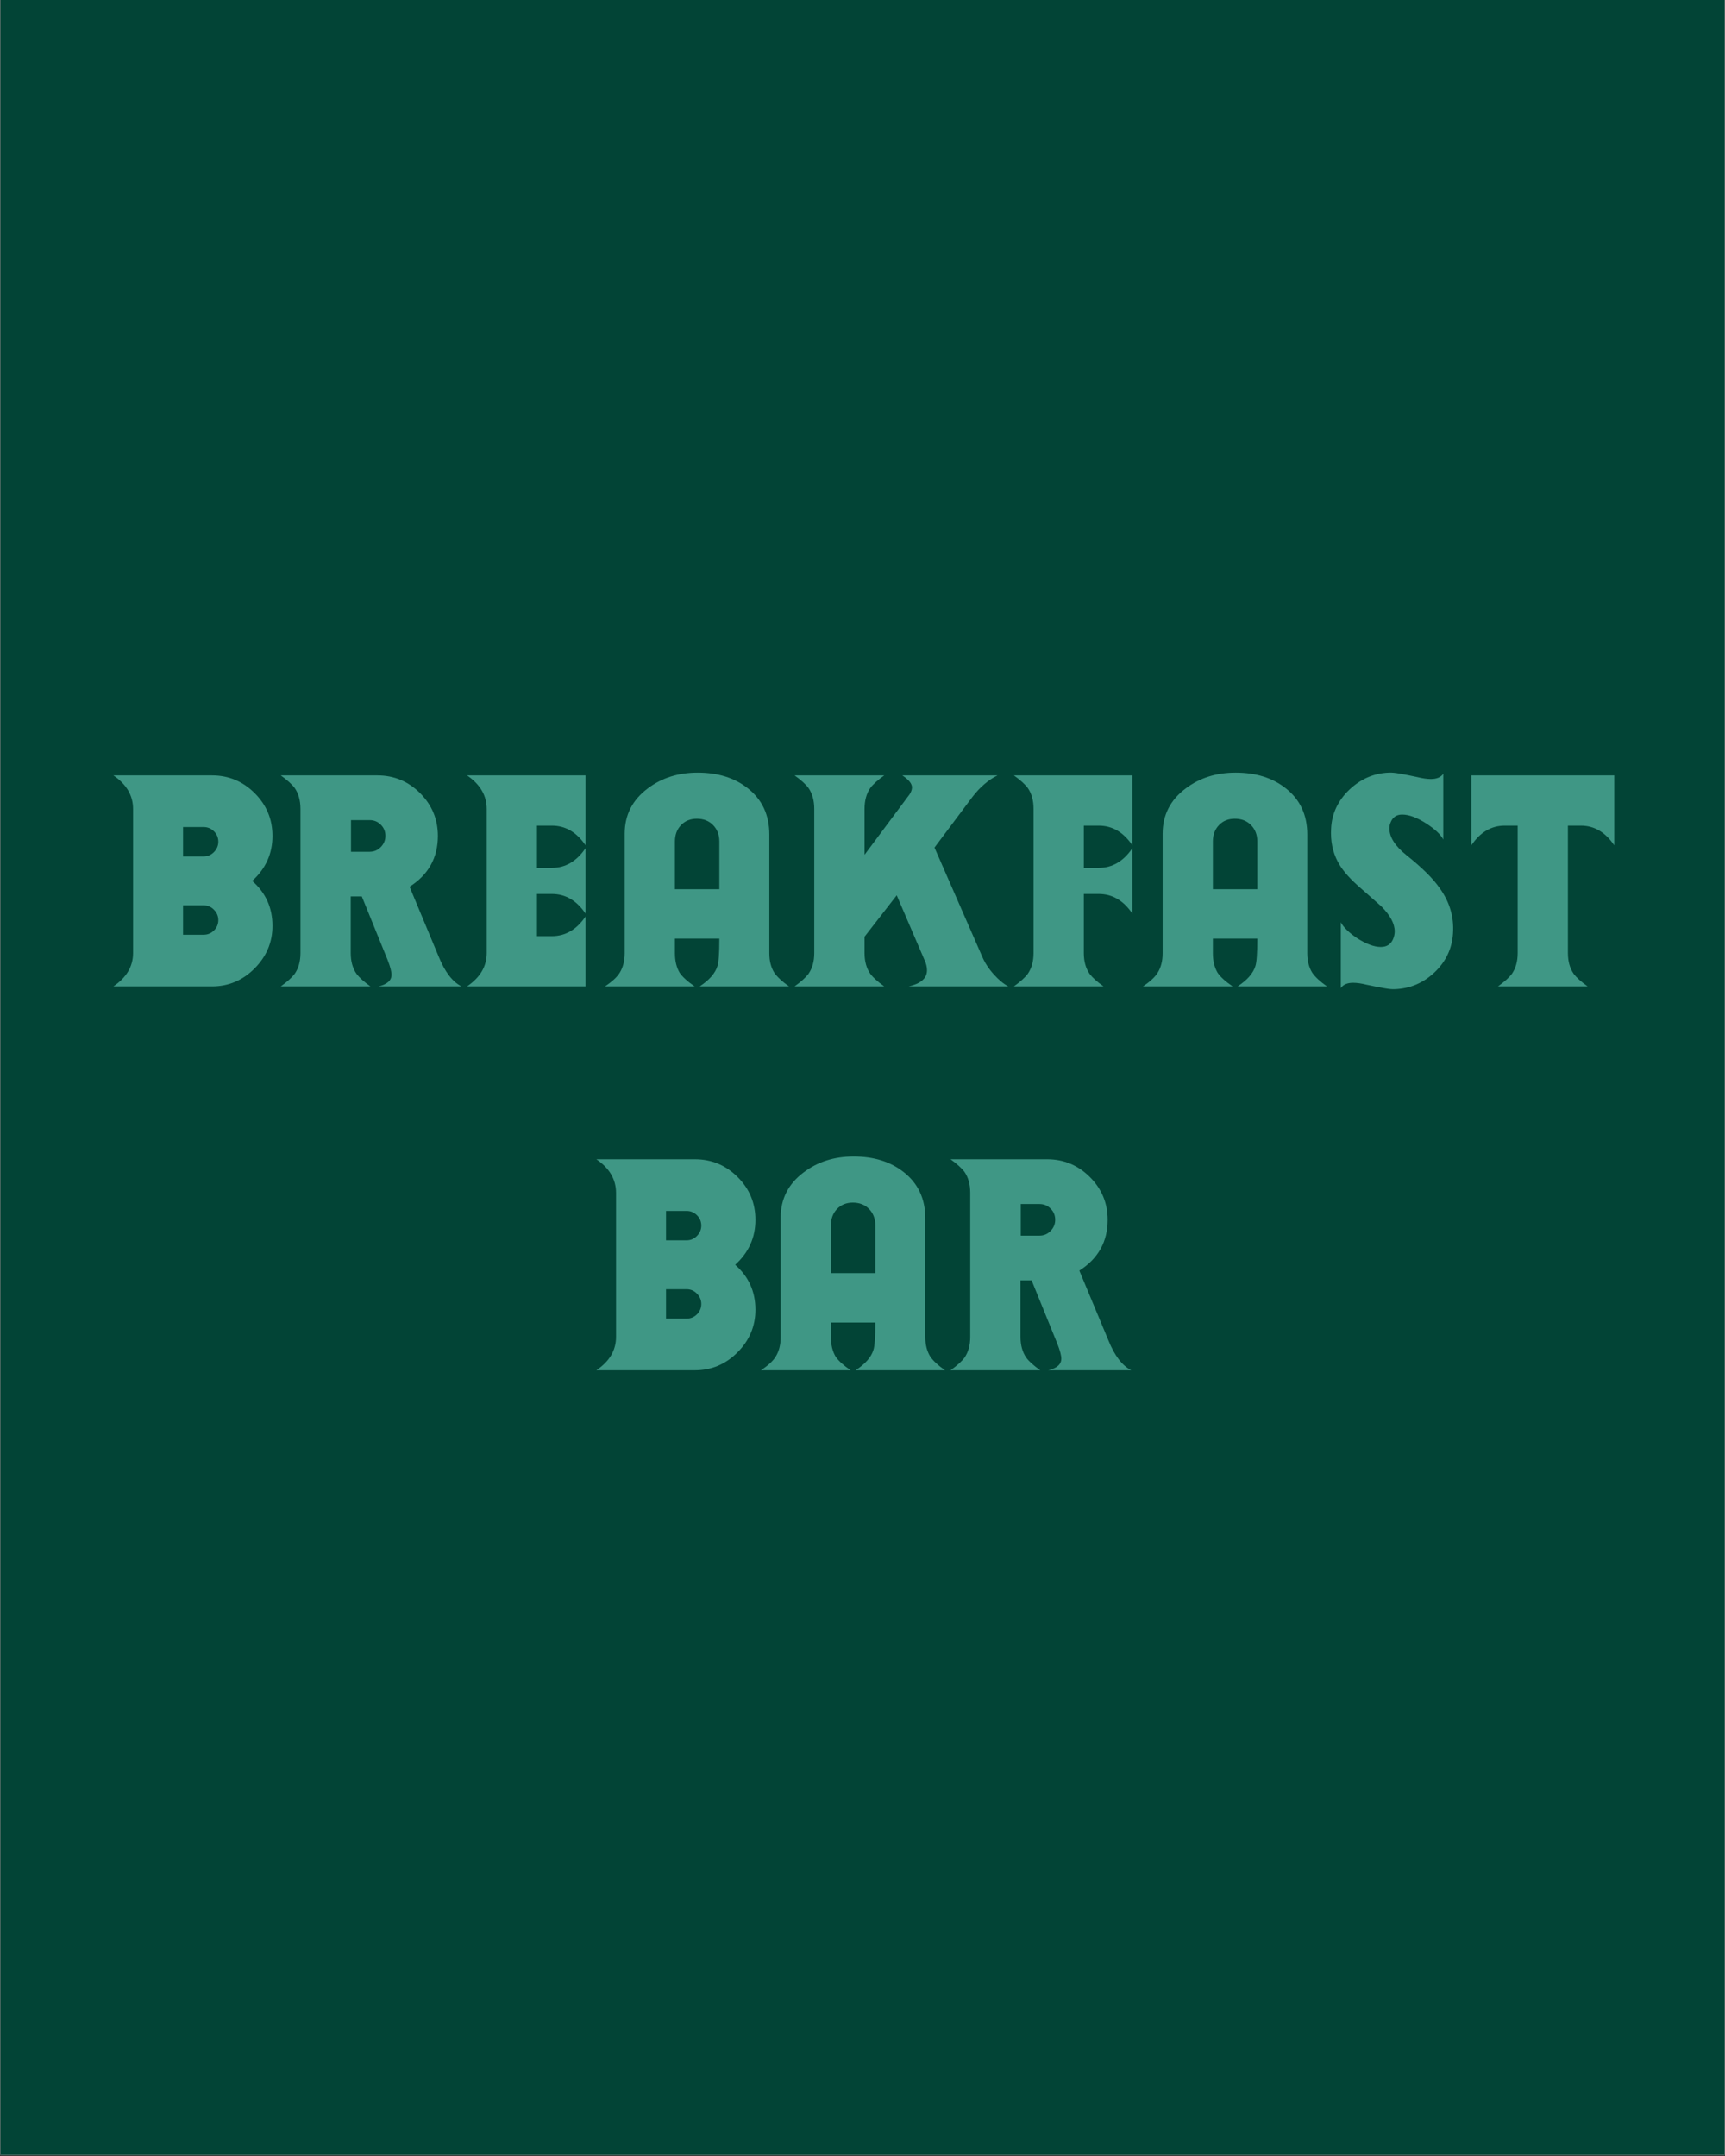 <svg xmlns="http://www.w3.org/2000/svg" xmlns:xlink="http://www.w3.org/1999/xlink" width="1080" zoomAndPan="magnify" viewBox="0 0 810 1012.5" height="1350" preserveAspectRatio="xMidYMid meet" version="1.0"><rect x="0" y="0" width="810" height="1012.5" fill="#333333" stroke="none"/><defs><g/><clipPath id="307c9d32fc"><path d="M 0.199 0 L 809.801 0 L 809.801 1012 L 0.199 1012 Z M 0.199 0 " clip-rule="nonzero"/></clipPath></defs><g clip-path="url(#307c9d32fc)"><path fill="#ffffff" d="M 0.199 0 L 809.801 0 L 809.801 1012 L 0.199 1012 Z M 0.199 0 " fill-opacity="1" fill-rule="nonzero"/><path fill="#024436" d="M 0.199 0 L 809.801 0 L 809.801 1012 L 0.199 1012 Z M 0.199 0 " fill-opacity="1" fill-rule="nonzero"/></g><g fill="#3f9785" fill-opacity="1"><g transform="translate(51.286, 463.221)"><g><path d="M 76.656 -28.422 C 76.656 -20.68 73.828 -13.988 68.172 -8.344 C 62.609 -2.781 55.961 0 48.234 0 L 1.953 0 C 8.117 -4.164 11.203 -9.379 11.203 -15.641 L 11.203 -83.297 C 11.203 -89.641 8.117 -94.898 1.953 -99.078 L 48.234 -99.078 C 56.055 -99.078 62.75 -96.297 68.312 -90.734 C 73.875 -85.172 76.656 -78.477 76.656 -70.656 C 76.656 -62.312 73.484 -55.27 67.141 -49.531 C 73.484 -43.969 76.656 -36.93 76.656 -28.422 Z M 51.234 -67.922 C 51.234 -69.828 50.555 -71.453 49.203 -72.797 C 47.859 -74.148 46.234 -74.828 44.328 -74.828 L 34.672 -74.828 L 34.672 -61.016 L 44.328 -61.016 C 46.234 -61.016 47.859 -61.707 49.203 -63.094 C 50.555 -64.488 51.234 -66.098 51.234 -67.922 Z M 51.234 -31.156 C 51.234 -32.977 50.555 -34.582 49.203 -35.969 C 47.859 -37.363 46.234 -38.062 44.328 -38.062 L 34.672 -38.062 L 34.672 -24.25 L 44.328 -24.25 C 46.234 -24.25 47.859 -24.922 49.203 -26.266 C 50.555 -27.609 51.234 -29.238 51.234 -31.156 Z M 51.234 -31.156 "/></g></g></g><g fill="#3f9785" fill-opacity="1"><g transform="translate(129.882, 463.221)"><g><path d="M 86.812 0 L 47.844 0 C 51.926 -0.957 53.969 -2.781 53.969 -5.469 C 53.969 -6.945 53.359 -9.254 52.141 -12.391 L 40.016 -42.234 L 34.812 -42.234 L 34.812 -15.641 C 34.812 -11.734 35.723 -8.473 37.547 -5.859 C 38.848 -4.129 41.02 -2.176 44.062 0 L 1.953 0 C 4.992 -2.176 7.164 -4.129 8.469 -5.859 C 10.289 -8.473 11.203 -11.734 11.203 -15.641 L 11.203 -83.297 C 11.203 -87.297 10.289 -90.598 8.469 -93.203 C 7.164 -94.941 4.992 -96.898 1.953 -99.078 L 47.328 -99.078 C 55.141 -99.078 61.828 -96.297 67.391 -90.734 C 72.953 -85.172 75.734 -78.477 75.734 -70.656 C 75.734 -60.395 71.301 -52.441 62.438 -46.797 L 76.125 -13.953 C 79 -6.828 82.562 -2.176 86.812 0 Z M 51.094 -70.656 C 51.094 -72.738 50.375 -74.492 48.938 -75.922 C 47.508 -77.359 45.754 -78.078 43.672 -78.078 L 34.938 -78.078 L 34.938 -63.219 L 43.672 -63.219 C 45.754 -63.219 47.508 -63.957 48.938 -65.438 C 50.375 -66.914 51.094 -68.656 51.094 -70.656 Z M 51.094 -70.656 "/></g></g></g><g fill="#3f9785" fill-opacity="1"><g transform="translate(217.341, 463.221)"><g><path d="M 57.625 -32.844 L 57.625 0 L 1.953 0 C 8.117 -4.164 11.203 -9.379 11.203 -15.641 L 11.203 -83.297 C 11.203 -89.641 8.117 -94.898 1.953 -99.078 L 57.625 -99.078 L 57.625 -66.219 C 53.445 -72.395 48.188 -75.484 41.844 -75.484 L 34.812 -75.484 L 34.812 -55.656 L 41.844 -55.656 C 48.188 -55.656 53.445 -58.742 57.625 -64.922 L 57.625 -34.156 C 53.445 -40.32 48.188 -43.406 41.844 -43.406 L 34.812 -43.406 L 34.812 -23.594 L 41.844 -23.594 C 48.188 -23.594 53.445 -26.676 57.625 -32.844 Z M 57.625 -32.844 "/></g></g></g><g fill="#3f9785" fill-opacity="1"><g transform="translate(283.425, 463.221)"><g><path d="M 87.078 0 L 45.109 0 C 49.629 -2.957 52.41 -6.129 53.453 -9.516 C 54.055 -11.254 54.359 -15.555 54.359 -22.422 L 33.5 -22.422 L 33.5 -15.516 C 33.5 -11.953 34.238 -8.91 35.719 -6.391 C 37.102 -4.391 39.453 -2.258 42.766 0 L 0.656 0 C 4.039 -2.258 6.344 -4.391 7.562 -6.391 C 9.125 -8.91 9.906 -11.953 9.906 -15.516 L 9.906 -71.703 C 9.906 -80.473 13.516 -87.555 20.734 -92.953 C 27.242 -97.898 35.062 -100.375 44.188 -100.375 C 53.664 -100.375 61.488 -97.941 67.656 -93.078 C 74.438 -87.773 77.828 -80.52 77.828 -71.312 L 77.828 -15.516 C 77.828 -11.953 78.609 -8.91 80.172 -6.391 C 81.648 -4.305 83.953 -2.176 87.078 0 Z M 33.5 -45.625 L 54.359 -45.625 L 54.359 -68.047 C 54.359 -71.172 53.379 -73.734 51.422 -75.734 C 49.473 -77.734 46.93 -78.734 43.797 -78.734 C 40.754 -78.734 38.273 -77.734 36.359 -75.734 C 34.453 -73.734 33.5 -71.172 33.5 -68.047 Z M 33.5 -45.625 "/></g></g></g><g fill="#3f9785" fill-opacity="1"><g transform="translate(371.145, 463.221)"><g><path d="M 102.328 0 L 55.531 0 C 61.27 -1.301 64.141 -3.82 64.141 -7.562 C 64.141 -9.125 63.75 -10.734 62.969 -12.391 L 49.922 -42.766 L 34.812 -23.328 L 34.812 -15.641 C 34.812 -11.734 35.723 -8.473 37.547 -5.859 C 38.848 -4.129 41.02 -2.176 44.062 0 L 1.953 0 C 4.992 -2.176 7.164 -4.129 8.469 -5.859 C 10.289 -8.473 11.203 -11.734 11.203 -15.641 L 11.203 -83.297 C 11.203 -87.297 10.289 -90.598 8.469 -93.203 C 7.164 -94.941 4.992 -96.898 1.953 -99.078 L 44.062 -99.078 C 41.02 -96.898 38.848 -94.941 37.547 -93.203 C 35.723 -90.598 34.812 -87.297 34.812 -83.297 L 34.812 -61.797 L 55.016 -88.906 C 56.398 -90.551 57.094 -92.07 57.094 -93.469 C 57.094 -95.207 55.57 -97.078 52.531 -99.078 L 97.25 -99.078 C 92.988 -96.984 89.078 -93.633 85.516 -89.031 L 67.656 -65.188 L 90.078 -13.953 C 91.297 -11.078 93.098 -8.312 95.484 -5.656 C 97.879 -3.008 100.16 -1.125 102.328 0 Z M 102.328 0 "/></g></g></g><g fill="#3f9785" fill-opacity="1"><g transform="translate(474.114, 463.221)"><g><path d="M 57.625 -64.922 L 57.625 -34.156 C 53.445 -40.32 48.188 -43.406 41.844 -43.406 L 34.812 -43.406 L 34.812 -15.641 C 34.812 -11.734 35.723 -8.473 37.547 -5.859 C 38.848 -4.129 41.02 -2.176 44.062 0 L 1.953 0 C 4.992 -2.176 7.164 -4.129 8.469 -5.859 C 10.289 -8.473 11.203 -11.734 11.203 -15.641 L 11.203 -83.438 C 11.203 -87.344 10.289 -90.598 8.469 -93.203 C 7.164 -94.941 4.992 -96.898 1.953 -99.078 L 57.625 -99.078 L 57.625 -66.219 C 53.445 -72.395 48.188 -75.484 41.844 -75.484 L 34.812 -75.484 L 34.812 -55.656 L 41.844 -55.656 C 48.188 -55.656 53.445 -58.742 57.625 -64.922 Z M 57.625 -64.922 "/></g></g></g><g fill="#3f9785" fill-opacity="1"><g transform="translate(536.027, 463.221)"><g><path d="M 87.078 0 L 45.109 0 C 49.629 -2.957 52.41 -6.129 53.453 -9.516 C 54.055 -11.254 54.359 -15.555 54.359 -22.422 L 33.5 -22.422 L 33.5 -15.516 C 33.5 -11.953 34.238 -8.91 35.719 -6.391 C 37.102 -4.391 39.453 -2.258 42.766 0 L 0.656 0 C 4.039 -2.258 6.344 -4.391 7.562 -6.391 C 9.125 -8.91 9.906 -11.953 9.906 -15.516 L 9.906 -71.703 C 9.906 -80.473 13.516 -87.555 20.734 -92.953 C 27.242 -97.898 35.062 -100.375 44.188 -100.375 C 53.664 -100.375 61.488 -97.941 67.656 -93.078 C 74.438 -87.773 77.828 -80.52 77.828 -71.312 L 77.828 -15.516 C 77.828 -11.953 78.609 -8.91 80.172 -6.391 C 81.648 -4.305 83.953 -2.176 87.078 0 Z M 33.5 -45.625 L 54.359 -45.625 L 54.359 -68.047 C 54.359 -71.172 53.379 -73.734 51.422 -75.734 C 49.473 -77.734 46.93 -78.734 43.797 -78.734 C 40.754 -78.734 38.273 -77.734 36.359 -75.734 C 34.453 -73.734 33.5 -71.172 33.5 -68.047 Z M 33.5 -45.625 "/></g></g></g><g fill="#3f9785" fill-opacity="1"><g transform="translate(623.747, 463.221)"><g><path d="M 58.531 -24.906 C 58.094 -17.77 55.223 -11.68 49.922 -6.641 C 44.617 -1.609 38.406 1.035 31.281 1.297 C 30.156 1.391 28.484 1.238 26.266 0.844 C 24.047 0.457 21.285 -0.082 17.984 -0.781 C 15.555 -1.383 13.43 -1.688 11.609 -1.688 C 8.91 -1.688 6.992 -0.863 5.859 0.781 L 5.859 -30.109 C 7.078 -27.766 9.598 -25.289 13.422 -22.688 C 17.766 -19.906 21.504 -18.516 24.641 -18.516 C 27.422 -18.516 29.332 -19.727 30.375 -22.156 C 30.895 -23.375 31.156 -24.594 31.156 -25.812 C 31.156 -29.457 29.07 -33.367 24.906 -37.547 L 13.688 -47.453 C 9.258 -51.453 6.176 -55.145 4.438 -58.531 C 2 -63.133 0.953 -68.348 1.297 -74.172 C 1.648 -81.129 4.477 -87.172 9.781 -92.297 C 15.164 -97.422 21.379 -100.113 28.422 -100.375 C 29.641 -100.457 31.352 -100.301 33.562 -99.906 C 35.781 -99.52 38.5 -98.984 41.719 -98.297 C 44.238 -97.68 46.367 -97.375 48.109 -97.375 C 50.891 -97.375 52.844 -98.203 53.969 -99.859 L 53.969 -68.953 C 52.844 -71.211 50.234 -73.691 46.141 -76.391 C 41.711 -79.254 37.891 -80.688 34.672 -80.688 C 31.984 -80.688 30.16 -79.426 29.203 -76.906 C 28.848 -76.125 28.672 -75.211 28.672 -74.172 C 28.672 -70.086 31.32 -65.914 36.625 -61.656 C 44.02 -55.75 49.238 -50.578 52.281 -46.141 C 56.969 -39.629 59.051 -32.551 58.531 -24.906 Z M 58.531 -24.906 "/></g></g></g><g fill="#3f9785" fill-opacity="1"><g transform="translate(690.221, 463.221)"><g><path d="M 0.656 -99.078 L 67.781 -99.078 L 67.781 -66.219 C 63.613 -72.395 58.398 -75.484 52.141 -75.484 L 46.016 -75.484 L 46.016 -15.641 C 46.016 -11.734 46.926 -8.473 48.75 -5.859 C 50.051 -4.129 52.223 -2.176 55.266 0 L 13.172 0 C 16.211 -2.176 18.383 -4.129 19.688 -5.859 C 21.508 -8.473 22.422 -11.734 22.422 -15.641 L 22.422 -75.484 L 16.297 -75.484 C 10.035 -75.484 4.82 -72.395 0.656 -66.219 Z M 0.656 -99.078 "/></g></g></g><g fill="#3f9785" fill-opacity="1"><g transform="translate(278.071, 643.503)"><g><path d="M 76.656 -28.422 C 76.656 -20.68 73.828 -13.988 68.172 -8.344 C 62.609 -2.781 55.961 0 48.234 0 L 1.953 0 C 8.117 -4.164 11.203 -9.379 11.203 -15.641 L 11.203 -83.297 C 11.203 -89.641 8.117 -94.898 1.953 -99.078 L 48.234 -99.078 C 56.055 -99.078 62.75 -96.297 68.312 -90.734 C 73.875 -85.172 76.656 -78.477 76.656 -70.656 C 76.656 -62.312 73.484 -55.27 67.141 -49.531 C 73.484 -43.969 76.656 -36.93 76.656 -28.422 Z M 51.234 -67.922 C 51.234 -69.828 50.555 -71.453 49.203 -72.797 C 47.859 -74.148 46.234 -74.828 44.328 -74.828 L 34.672 -74.828 L 34.672 -61.016 L 44.328 -61.016 C 46.234 -61.016 47.859 -61.707 49.203 -63.094 C 50.555 -64.488 51.234 -66.098 51.234 -67.922 Z M 51.234 -31.156 C 51.234 -32.977 50.555 -34.582 49.203 -35.969 C 47.859 -37.363 46.234 -38.062 44.328 -38.062 L 34.672 -38.062 L 34.672 -24.25 L 44.328 -24.25 C 46.234 -24.25 47.859 -24.922 49.203 -26.266 C 50.555 -27.609 51.234 -29.238 51.234 -31.156 Z M 51.234 -31.156 "/></g></g></g><g fill="#3f9785" fill-opacity="1"><g transform="translate(356.667, 643.503)"><g><path d="M 87.078 0 L 45.109 0 C 49.629 -2.957 52.41 -6.129 53.453 -9.516 C 54.055 -11.254 54.359 -15.555 54.359 -22.422 L 33.5 -22.422 L 33.5 -15.516 C 33.5 -11.953 34.238 -8.91 35.719 -6.391 C 37.102 -4.391 39.453 -2.258 42.766 0 L 0.656 0 C 4.039 -2.258 6.344 -4.391 7.562 -6.391 C 9.125 -8.91 9.906 -11.953 9.906 -15.516 L 9.906 -71.703 C 9.906 -80.473 13.516 -87.555 20.734 -92.953 C 27.242 -97.898 35.062 -100.375 44.188 -100.375 C 53.664 -100.375 61.488 -97.941 67.656 -93.078 C 74.438 -87.773 77.828 -80.52 77.828 -71.312 L 77.828 -15.516 C 77.828 -11.953 78.609 -8.91 80.172 -6.391 C 81.648 -4.305 83.953 -2.176 87.078 0 Z M 33.5 -45.625 L 54.359 -45.625 L 54.359 -68.047 C 54.359 -71.172 53.379 -73.734 51.422 -75.734 C 49.473 -77.734 46.93 -78.734 43.797 -78.734 C 40.754 -78.734 38.273 -77.734 36.359 -75.734 C 34.453 -73.734 33.5 -71.172 33.5 -68.047 Z M 33.5 -45.625 "/></g></g></g><g fill="#3f9785" fill-opacity="1"><g transform="translate(444.387, 643.503)"><g><path d="M 86.812 0 L 47.844 0 C 51.926 -0.957 53.969 -2.781 53.969 -5.469 C 53.969 -6.945 53.359 -9.254 52.141 -12.391 L 40.016 -42.234 L 34.812 -42.234 L 34.812 -15.641 C 34.812 -11.734 35.723 -8.473 37.547 -5.859 C 38.848 -4.129 41.02 -2.176 44.062 0 L 1.953 0 C 4.992 -2.176 7.164 -4.129 8.469 -5.859 C 10.289 -8.473 11.203 -11.734 11.203 -15.641 L 11.203 -83.297 C 11.203 -87.297 10.289 -90.598 8.469 -93.203 C 7.164 -94.941 4.992 -96.898 1.953 -99.078 L 47.328 -99.078 C 55.141 -99.078 61.828 -96.297 67.391 -90.734 C 72.953 -85.172 75.734 -78.477 75.734 -70.656 C 75.734 -60.395 71.301 -52.441 62.438 -46.797 L 76.125 -13.953 C 79 -6.828 82.562 -2.176 86.812 0 Z M 51.094 -70.656 C 51.094 -72.738 50.375 -74.492 48.938 -75.922 C 47.508 -77.359 45.754 -78.078 43.672 -78.078 L 34.938 -78.078 L 34.938 -63.219 L 43.672 -63.219 C 45.754 -63.219 47.508 -63.957 48.938 -65.438 C 50.375 -66.914 51.094 -68.656 51.094 -70.656 Z M 51.094 -70.656 "/></g></g></g></svg>